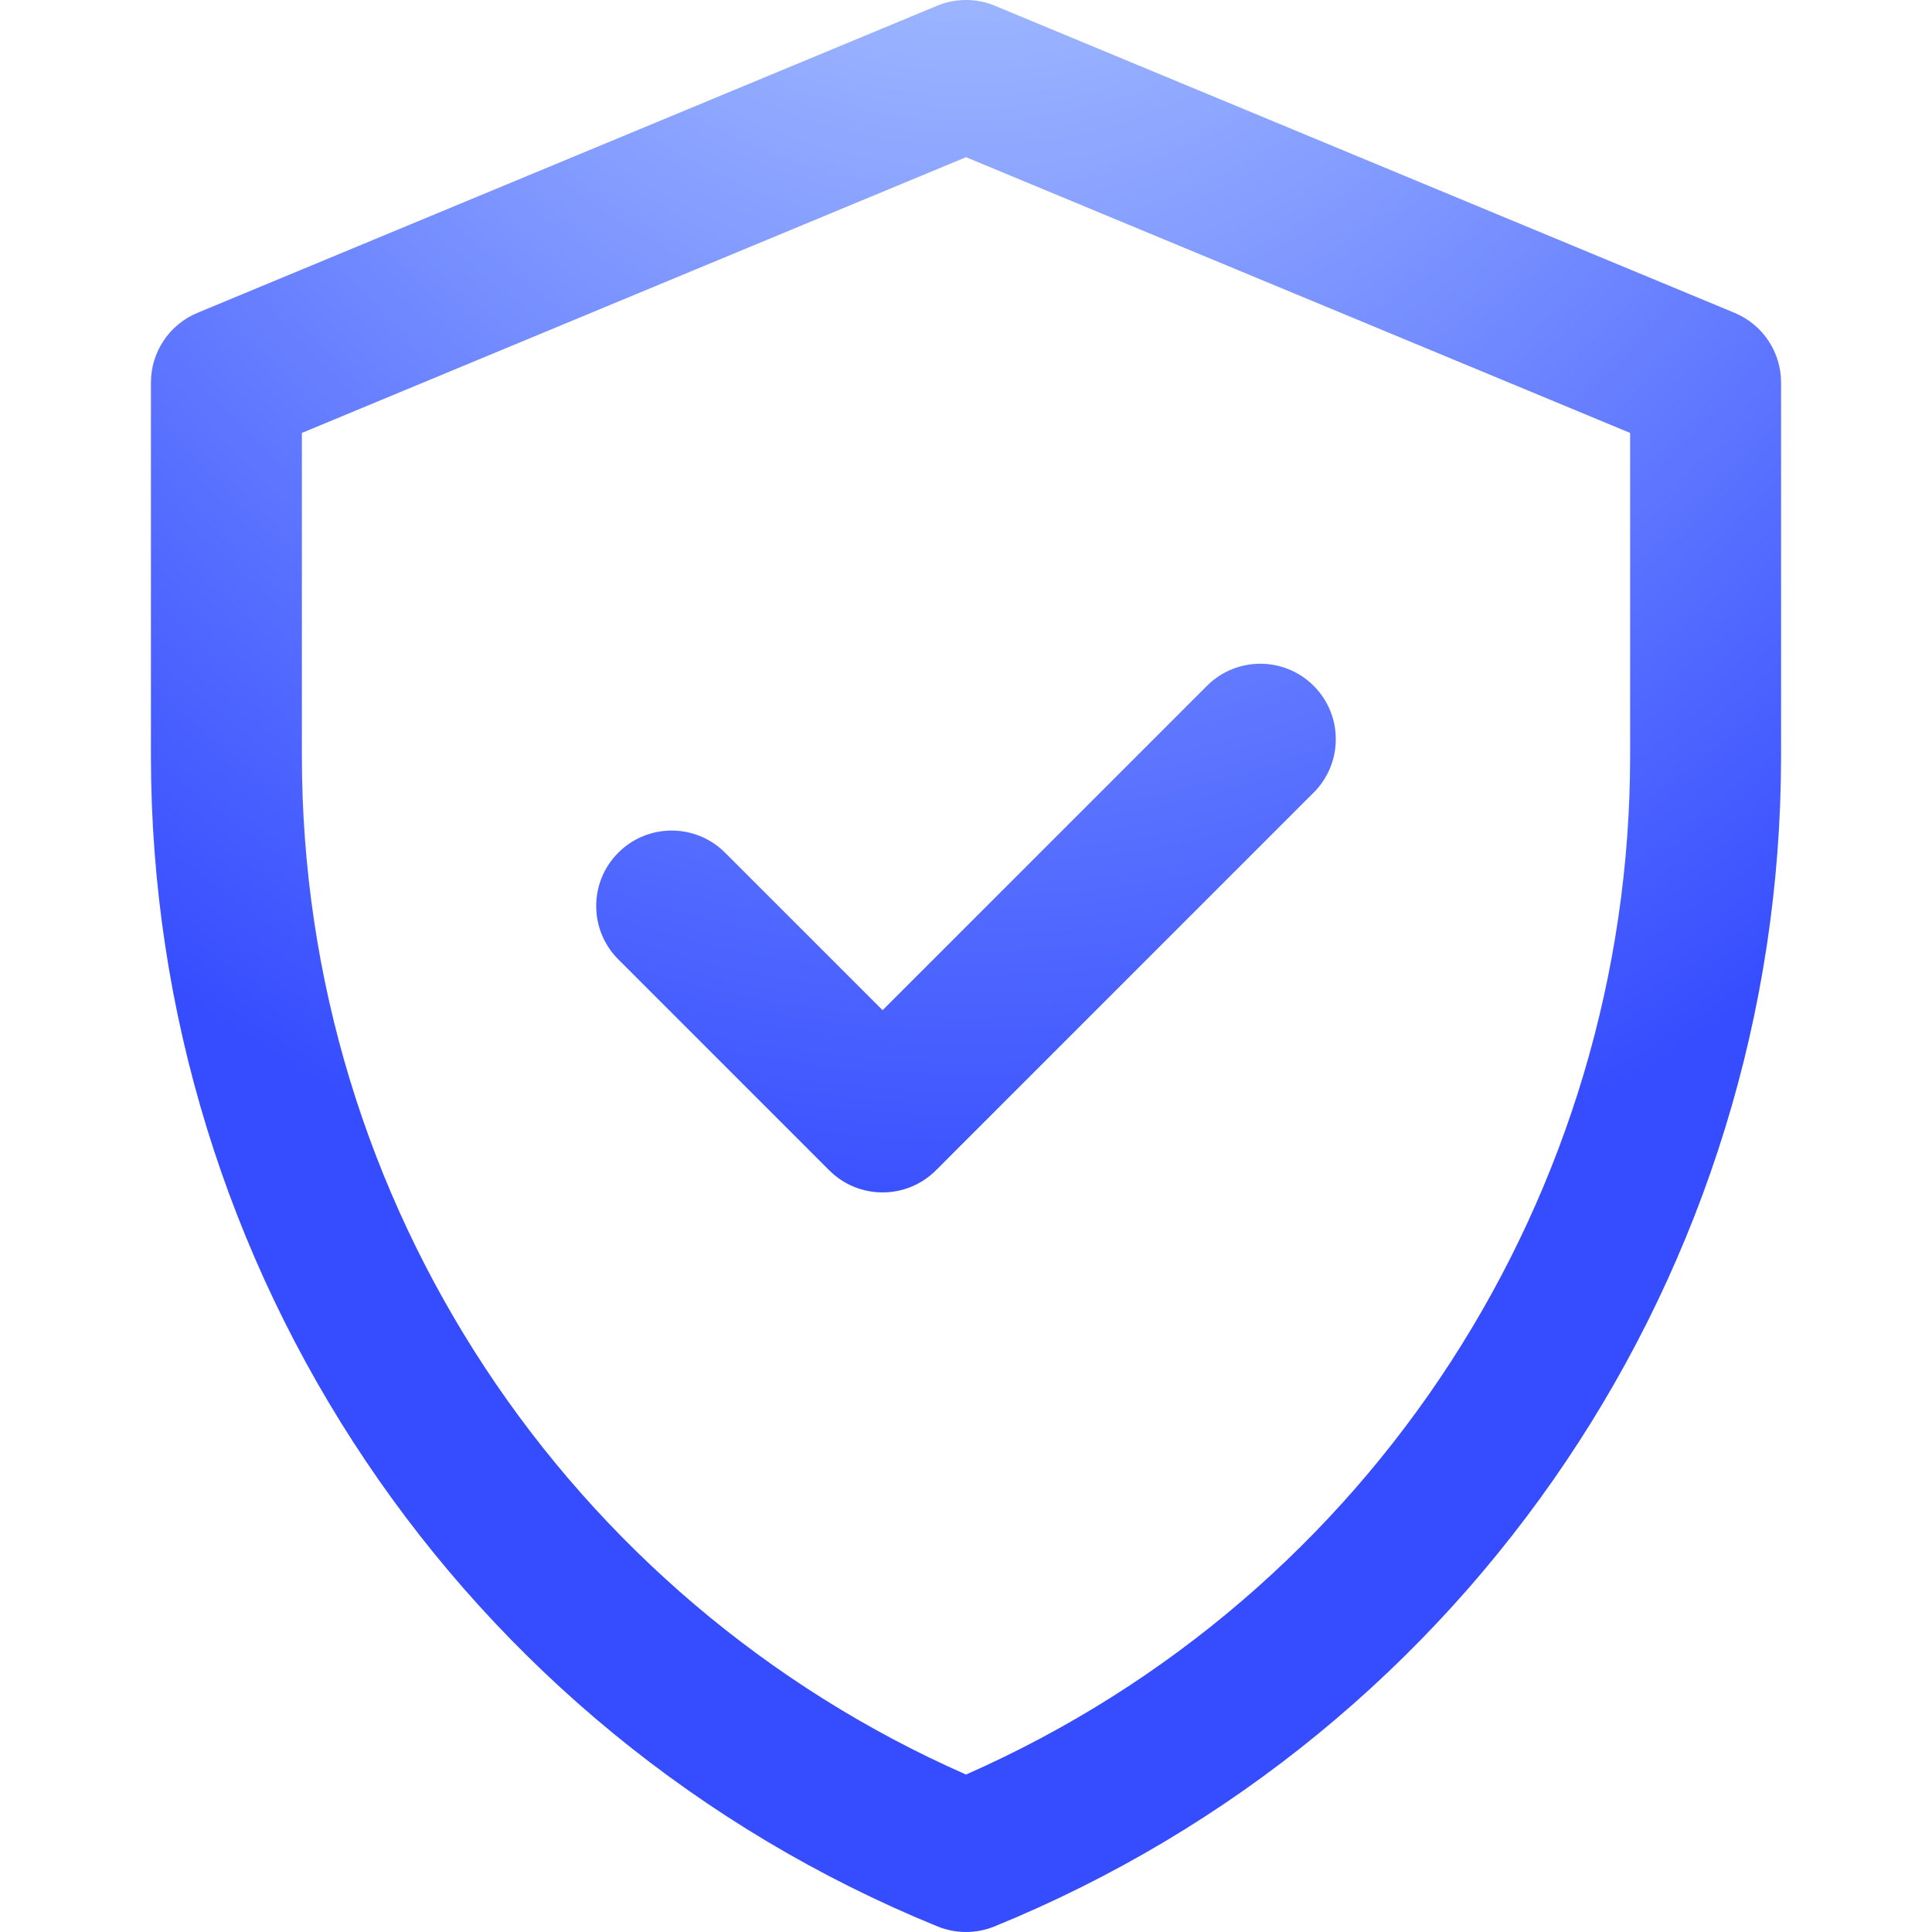 <svg width="75" height="75" viewBox="0 0 75 75" fill="none" xmlns="http://www.w3.org/2000/svg">
<path d="M67.334 12.144L38.623 0.224C37.904 -0.075 37.096 -0.075 36.377 0.224L7.666 12.144C6.572 12.598 5.859 13.666 5.859 14.85V29.341C5.859 49.294 17.919 67.243 36.393 74.783C37.102 75.072 37.897 75.072 38.607 74.783C57.08 67.243 69.141 49.294 69.141 29.341V14.85C69.141 13.666 68.428 12.598 67.334 12.144ZM63.281 29.341C63.281 46.303 53.32 61.918 37.5 68.888C22.102 62.104 11.719 46.763 11.719 29.341V16.806L37.5 6.102L63.281 16.806V29.341ZM34.262 39.216L46.854 26.624C47.998 25.48 49.853 25.48 50.997 26.624C52.142 27.768 52.141 29.623 50.997 30.767L36.333 45.431C35.189 46.575 33.334 46.575 32.19 45.431L24.003 37.243C22.858 36.099 22.858 34.244 24.003 33.1C25.147 31.956 27.002 31.956 28.146 33.1L34.262 39.216Z" fill="url(#paint0_radial_266_4890)"/>
<defs>
<radialGradient id="paint0_radial_266_4890" cx="0" cy="0" r="1" gradientUnits="userSpaceOnUse" gradientTransform="translate(37.5 -21.562) rotate(89.841) scale(70.868 59.802)">
<stop stop-color="#C7E1FF"/>
<stop offset="1" stop-color="#354CFF"/>
</radialGradient>
</defs>
</svg>
